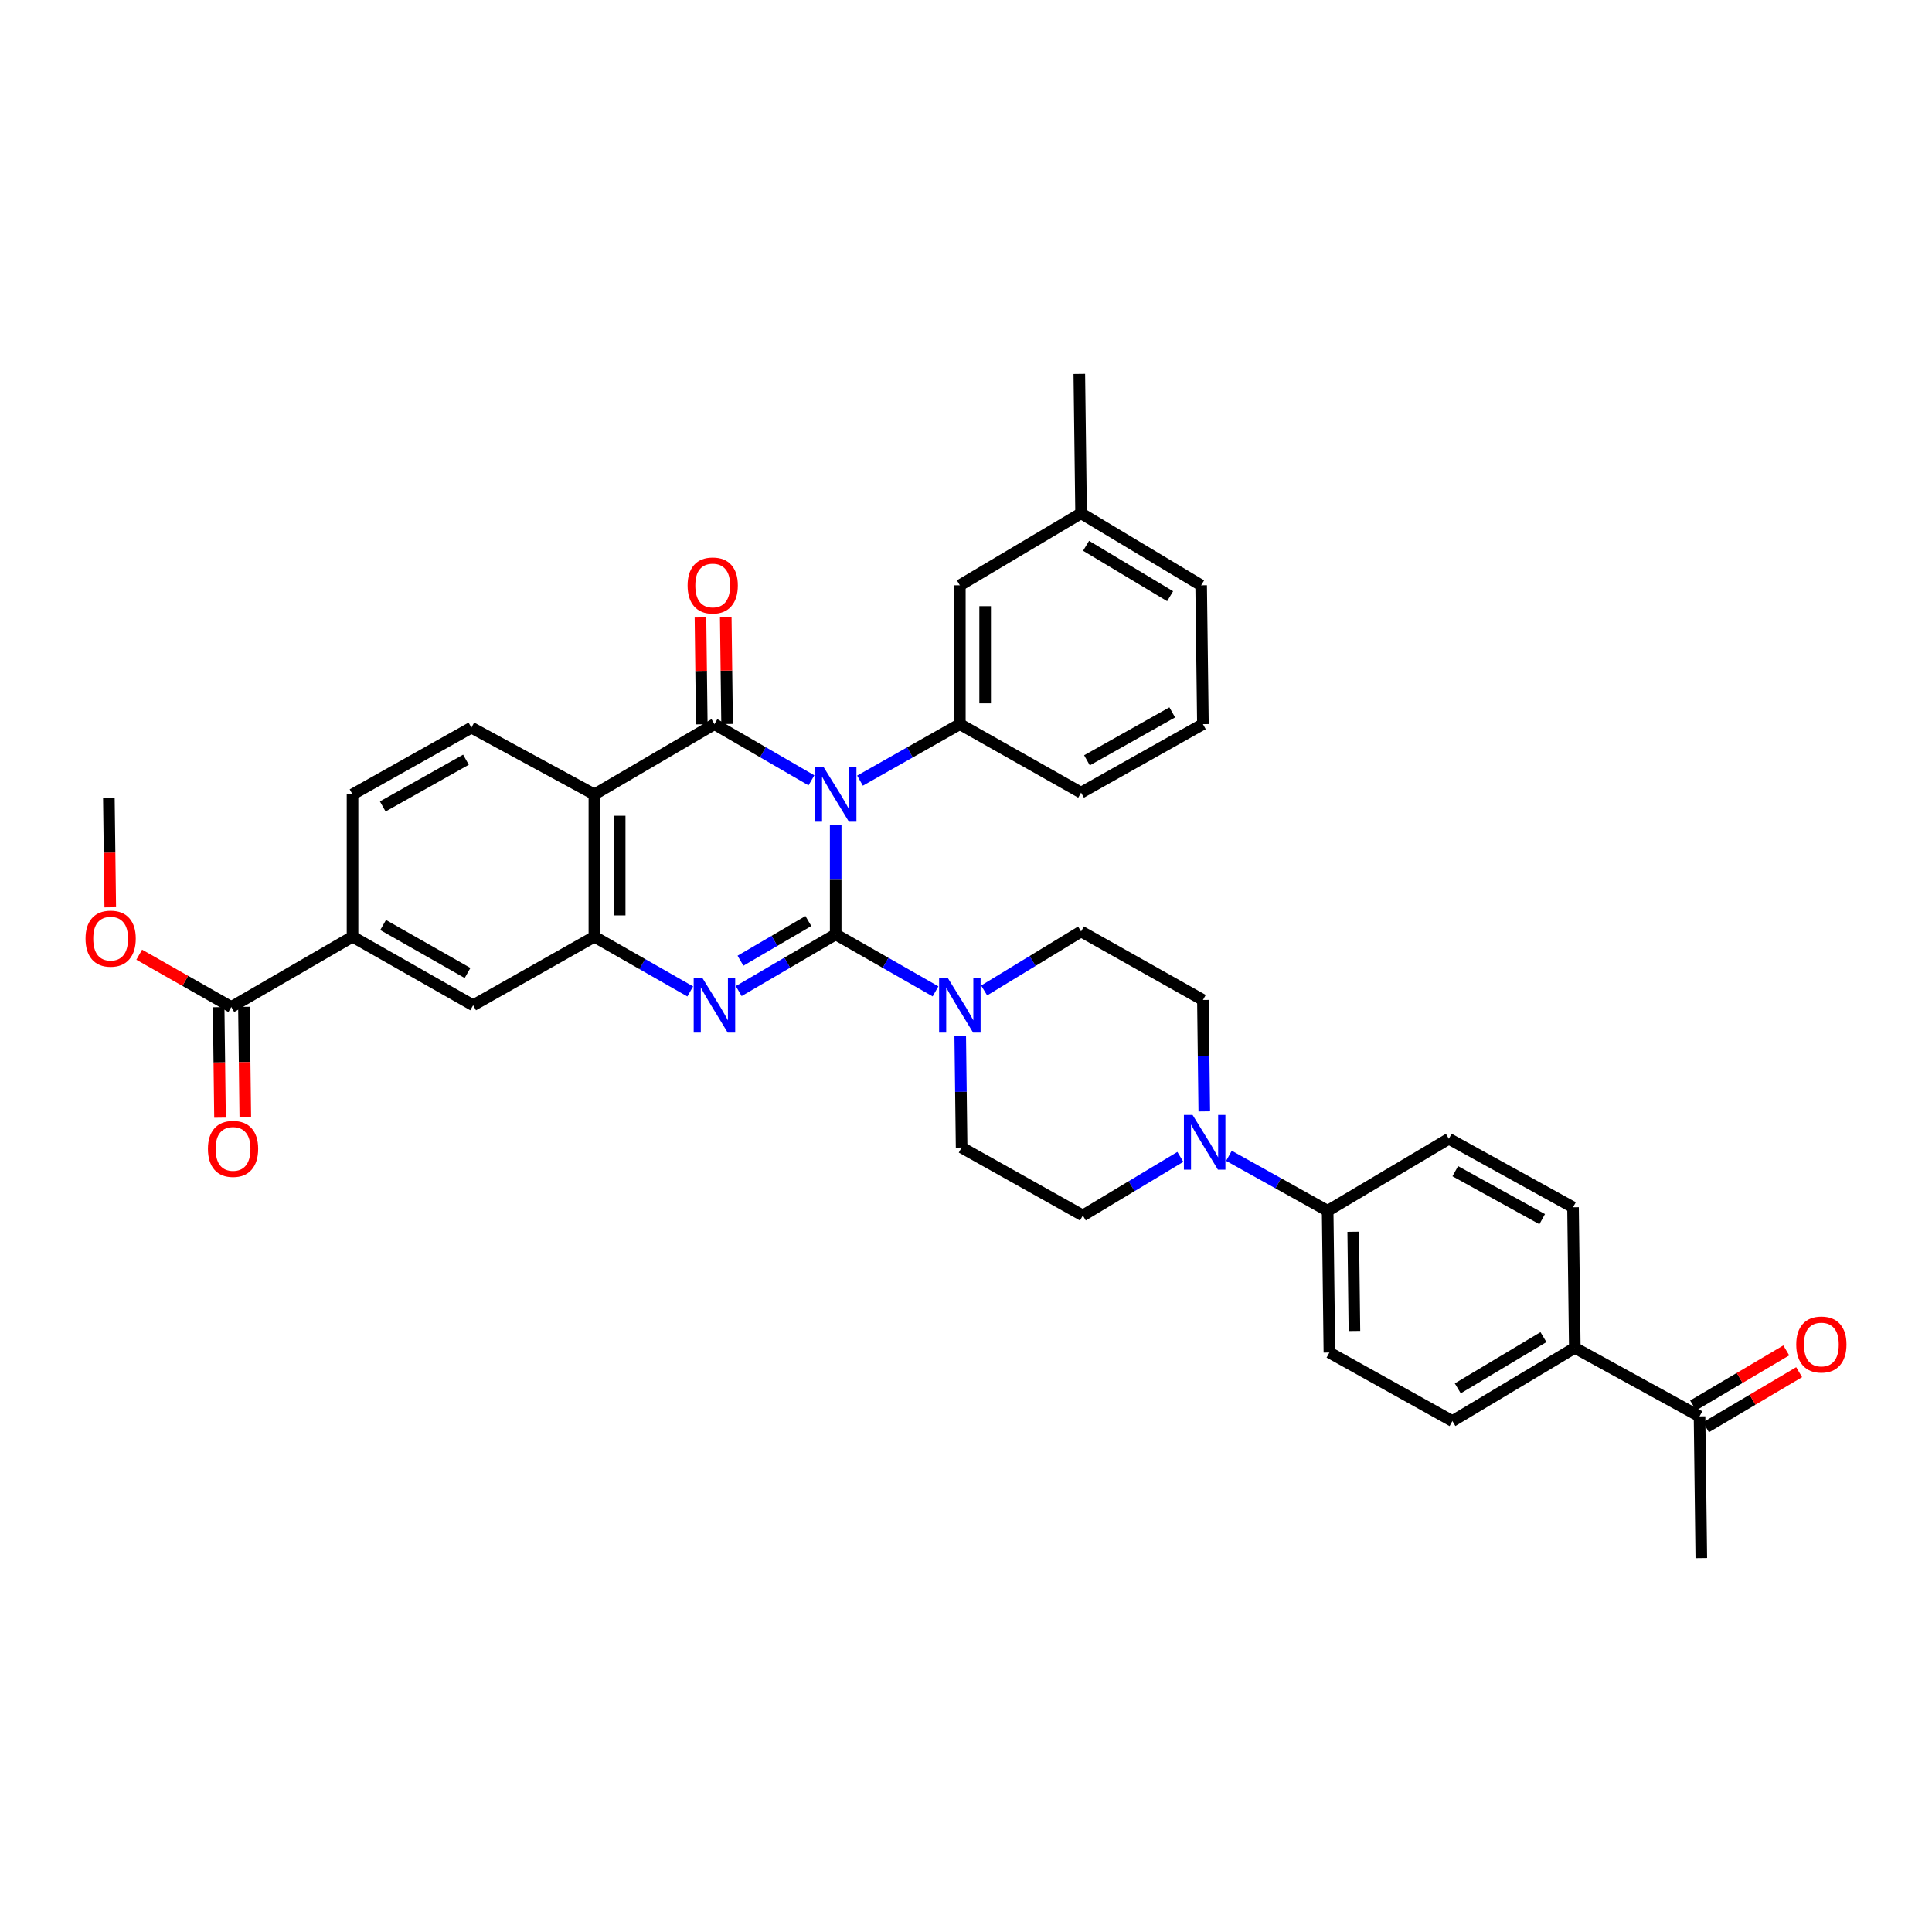 <?xml version='1.0' encoding='iso-8859-1'?>
<svg version='1.1' baseProfile='full'
              xmlns='http://www.w3.org/2000/svg'
                      xmlns:rdkit='http://www.rdkit.org/xml'
                      xmlns:xlink='http://www.w3.org/1999/xlink'
                  xml:space='preserve'
width='1000px' height='1000px' viewBox='0 0 1000 1000'>
<!-- END OF HEADER -->
<rect style='opacity:1.0;fill:#FFFFFF;stroke:none' width='1000' height='1000' x='0' y='0'> </rect>
<path class='bond-0' d='M 432.548,427.155 L 432.548,455.391' style='fill:none;fill-rule:evenodd;stroke:#0000FF;stroke-width:6px;stroke-linecap:butt;stroke-linejoin:miter;stroke-opacity:1' />
<path class='bond-0' d='M 432.548,455.391 L 432.548,483.626' style='fill:none;fill-rule:evenodd;stroke:#000000;stroke-width:6px;stroke-linecap:butt;stroke-linejoin:miter;stroke-opacity:1' />
<path class='bond-1' d='M 419.995,403.908 L 394.895,389.361' style='fill:none;fill-rule:evenodd;stroke:#0000FF;stroke-width:6px;stroke-linecap:butt;stroke-linejoin:miter;stroke-opacity:1' />
<path class='bond-1' d='M 394.895,389.361 L 369.795,374.814' style='fill:none;fill-rule:evenodd;stroke:#000000;stroke-width:6px;stroke-linecap:butt;stroke-linejoin:miter;stroke-opacity:1' />
<path class='bond-6' d='M 445.134,404.061 L 470.974,389.437' style='fill:none;fill-rule:evenodd;stroke:#0000FF;stroke-width:6px;stroke-linecap:butt;stroke-linejoin:miter;stroke-opacity:1' />
<path class='bond-6' d='M 470.974,389.437 L 496.814,374.814' style='fill:none;fill-rule:evenodd;stroke:#000000;stroke-width:6px;stroke-linecap:butt;stroke-linejoin:miter;stroke-opacity:1' />
<path class='bond-2' d='M 432.548,483.626 L 407.45,498.3' style='fill:none;fill-rule:evenodd;stroke:#000000;stroke-width:6px;stroke-linecap:butt;stroke-linejoin:miter;stroke-opacity:1' />
<path class='bond-2' d='M 407.45,498.3 L 382.352,512.974' style='fill:none;fill-rule:evenodd;stroke:#0000FF;stroke-width:6px;stroke-linecap:butt;stroke-linejoin:miter;stroke-opacity:1' />
<path class='bond-2' d='M 418.41,476.725 L 400.841,486.997' style='fill:none;fill-rule:evenodd;stroke:#000000;stroke-width:6px;stroke-linecap:butt;stroke-linejoin:miter;stroke-opacity:1' />
<path class='bond-2' d='M 400.841,486.997 L 383.273,497.269' style='fill:none;fill-rule:evenodd;stroke:#0000FF;stroke-width:6px;stroke-linecap:butt;stroke-linejoin:miter;stroke-opacity:1' />
<path class='bond-5' d='M 432.548,483.626 L 458.386,498.377' style='fill:none;fill-rule:evenodd;stroke:#000000;stroke-width:6px;stroke-linecap:butt;stroke-linejoin:miter;stroke-opacity:1' />
<path class='bond-5' d='M 458.386,498.377 L 484.224,513.129' style='fill:none;fill-rule:evenodd;stroke:#0000FF;stroke-width:6px;stroke-linecap:butt;stroke-linejoin:miter;stroke-opacity:1' />
<path class='bond-3' d='M 369.795,374.814 L 307.652,411.184' style='fill:none;fill-rule:evenodd;stroke:#000000;stroke-width:6px;stroke-linecap:butt;stroke-linejoin:miter;stroke-opacity:1' />
<path class='bond-12' d='M 376.341,374.732 L 375.996,347.084' style='fill:none;fill-rule:evenodd;stroke:#000000;stroke-width:6px;stroke-linecap:butt;stroke-linejoin:miter;stroke-opacity:1' />
<path class='bond-12' d='M 375.996,347.084 L 375.652,319.436' style='fill:none;fill-rule:evenodd;stroke:#FF0000;stroke-width:6px;stroke-linecap:butt;stroke-linejoin:miter;stroke-opacity:1' />
<path class='bond-12' d='M 363.248,374.895 L 362.904,347.247' style='fill:none;fill-rule:evenodd;stroke:#000000;stroke-width:6px;stroke-linecap:butt;stroke-linejoin:miter;stroke-opacity:1' />
<path class='bond-12' d='M 362.904,347.247 L 362.56,319.599' style='fill:none;fill-rule:evenodd;stroke:#FF0000;stroke-width:6px;stroke-linecap:butt;stroke-linejoin:miter;stroke-opacity:1' />
<path class='bond-36' d='M 357.266,513.165 L 332.459,499.007' style='fill:none;fill-rule:evenodd;stroke:#0000FF;stroke-width:6px;stroke-linecap:butt;stroke-linejoin:miter;stroke-opacity:1' />
<path class='bond-36' d='M 332.459,499.007 L 307.652,484.848' style='fill:none;fill-rule:evenodd;stroke:#000000;stroke-width:6px;stroke-linecap:butt;stroke-linejoin:miter;stroke-opacity:1' />
<path class='bond-4' d='M 307.652,411.184 L 307.652,484.848' style='fill:none;fill-rule:evenodd;stroke:#000000;stroke-width:6px;stroke-linecap:butt;stroke-linejoin:miter;stroke-opacity:1' />
<path class='bond-4' d='M 320.746,422.234 L 320.746,473.799' style='fill:none;fill-rule:evenodd;stroke:#000000;stroke-width:6px;stroke-linecap:butt;stroke-linejoin:miter;stroke-opacity:1' />
<path class='bond-10' d='M 307.652,411.184 L 243.997,376.625' style='fill:none;fill-rule:evenodd;stroke:#000000;stroke-width:6px;stroke-linecap:butt;stroke-linejoin:miter;stroke-opacity:1' />
<path class='bond-9' d='M 307.652,484.848 L 244.899,520.316' style='fill:none;fill-rule:evenodd;stroke:#000000;stroke-width:6px;stroke-linecap:butt;stroke-linejoin:miter;stroke-opacity:1' />
<path class='bond-15' d='M 497.013,536.318 L 497.372,565.146' style='fill:none;fill-rule:evenodd;stroke:#0000FF;stroke-width:6px;stroke-linecap:butt;stroke-linejoin:miter;stroke-opacity:1' />
<path class='bond-15' d='M 497.372,565.146 L 497.73,593.973' style='fill:none;fill-rule:evenodd;stroke:#000000;stroke-width:6px;stroke-linecap:butt;stroke-linejoin:miter;stroke-opacity:1' />
<path class='bond-16' d='M 509.391,512.661 L 534.479,497.391' style='fill:none;fill-rule:evenodd;stroke:#0000FF;stroke-width:6px;stroke-linecap:butt;stroke-linejoin:miter;stroke-opacity:1' />
<path class='bond-16' d='M 534.479,497.391 L 559.567,482.12' style='fill:none;fill-rule:evenodd;stroke:#000000;stroke-width:6px;stroke-linecap:butt;stroke-linejoin:miter;stroke-opacity:1' />
<path class='bond-14' d='M 496.814,374.814 L 496.814,302.961' style='fill:none;fill-rule:evenodd;stroke:#000000;stroke-width:6px;stroke-linecap:butt;stroke-linejoin:miter;stroke-opacity:1' />
<path class='bond-14' d='M 509.907,364.036 L 509.907,313.739' style='fill:none;fill-rule:evenodd;stroke:#000000;stroke-width:6px;stroke-linecap:butt;stroke-linejoin:miter;stroke-opacity:1' />
<path class='bond-30' d='M 496.814,374.814 L 559.567,410.267' style='fill:none;fill-rule:evenodd;stroke:#000000;stroke-width:6px;stroke-linecap:butt;stroke-linejoin:miter;stroke-opacity:1' />
<path class='bond-7' d='M 623.332,575.244 L 622.979,546.416' style='fill:none;fill-rule:evenodd;stroke:#0000FF;stroke-width:6px;stroke-linecap:butt;stroke-linejoin:miter;stroke-opacity:1' />
<path class='bond-7' d='M 622.979,546.416 L 622.626,517.589' style='fill:none;fill-rule:evenodd;stroke:#000000;stroke-width:6px;stroke-linecap:butt;stroke-linejoin:miter;stroke-opacity:1' />
<path class='bond-13' d='M 636.09,598.244 L 661.64,612.479' style='fill:none;fill-rule:evenodd;stroke:#0000FF;stroke-width:6px;stroke-linecap:butt;stroke-linejoin:miter;stroke-opacity:1' />
<path class='bond-13' d='M 661.64,612.479 L 687.19,626.714' style='fill:none;fill-rule:evenodd;stroke:#000000;stroke-width:6px;stroke-linecap:butt;stroke-linejoin:miter;stroke-opacity:1' />
<path class='bond-38' d='M 610.949,598.804 L 585.709,613.97' style='fill:none;fill-rule:evenodd;stroke:#0000FF;stroke-width:6px;stroke-linecap:butt;stroke-linejoin:miter;stroke-opacity:1' />
<path class='bond-38' d='M 585.709,613.97 L 560.469,629.136' style='fill:none;fill-rule:evenodd;stroke:#000000;stroke-width:6px;stroke-linecap:butt;stroke-linejoin:miter;stroke-opacity:1' />
<path class='bond-8' d='M 119.713,521.218 L 182.466,484.848' style='fill:none;fill-rule:evenodd;stroke:#000000;stroke-width:6px;stroke-linecap:butt;stroke-linejoin:miter;stroke-opacity:1' />
<path class='bond-22' d='M 113.167,521.3 L 113.521,549.902' style='fill:none;fill-rule:evenodd;stroke:#000000;stroke-width:6px;stroke-linecap:butt;stroke-linejoin:miter;stroke-opacity:1' />
<path class='bond-22' d='M 113.521,549.902 L 113.876,578.504' style='fill:none;fill-rule:evenodd;stroke:#FF0000;stroke-width:6px;stroke-linecap:butt;stroke-linejoin:miter;stroke-opacity:1' />
<path class='bond-22' d='M 126.259,521.137 L 126.614,549.74' style='fill:none;fill-rule:evenodd;stroke:#000000;stroke-width:6px;stroke-linecap:butt;stroke-linejoin:miter;stroke-opacity:1' />
<path class='bond-22' d='M 126.614,549.74 L 126.968,578.342' style='fill:none;fill-rule:evenodd;stroke:#FF0000;stroke-width:6px;stroke-linecap:butt;stroke-linejoin:miter;stroke-opacity:1' />
<path class='bond-28' d='M 119.713,521.218 L 95.887,507.686' style='fill:none;fill-rule:evenodd;stroke:#000000;stroke-width:6px;stroke-linecap:butt;stroke-linejoin:miter;stroke-opacity:1' />
<path class='bond-28' d='M 95.887,507.686 L 72.061,494.153' style='fill:none;fill-rule:evenodd;stroke:#FF0000;stroke-width:6px;stroke-linecap:butt;stroke-linejoin:miter;stroke-opacity:1' />
<path class='bond-39' d='M 244.899,520.316 L 182.466,484.848' style='fill:none;fill-rule:evenodd;stroke:#000000;stroke-width:6px;stroke-linecap:butt;stroke-linejoin:miter;stroke-opacity:1' />
<path class='bond-39' d='M 242.002,503.612 L 198.299,478.784' style='fill:none;fill-rule:evenodd;stroke:#000000;stroke-width:6px;stroke-linecap:butt;stroke-linejoin:miter;stroke-opacity:1' />
<path class='bond-21' d='M 243.997,376.625 L 182.466,411.184' style='fill:none;fill-rule:evenodd;stroke:#000000;stroke-width:6px;stroke-linecap:butt;stroke-linejoin:miter;stroke-opacity:1' />
<path class='bond-21' d='M 241.179,393.225 L 198.108,417.416' style='fill:none;fill-rule:evenodd;stroke:#000000;stroke-width:6px;stroke-linecap:butt;stroke-linejoin:miter;stroke-opacity:1' />
<path class='bond-11' d='M 182.466,484.848 L 182.466,411.184' style='fill:none;fill-rule:evenodd;stroke:#000000;stroke-width:6px;stroke-linecap:butt;stroke-linejoin:miter;stroke-opacity:1' />
<path class='bond-24' d='M 687.19,626.714 L 749.929,589.427' style='fill:none;fill-rule:evenodd;stroke:#000000;stroke-width:6px;stroke-linecap:butt;stroke-linejoin:miter;stroke-opacity:1' />
<path class='bond-25' d='M 687.19,626.714 L 688.092,700.073' style='fill:none;fill-rule:evenodd;stroke:#000000;stroke-width:6px;stroke-linecap:butt;stroke-linejoin:miter;stroke-opacity:1' />
<path class='bond-25' d='M 700.418,637.557 L 701.049,688.908' style='fill:none;fill-rule:evenodd;stroke:#000000;stroke-width:6px;stroke-linecap:butt;stroke-linejoin:miter;stroke-opacity:1' />
<path class='bond-29' d='M 496.814,302.961 L 559.567,265.674' style='fill:none;fill-rule:evenodd;stroke:#000000;stroke-width:6px;stroke-linecap:butt;stroke-linejoin:miter;stroke-opacity:1' />
<path class='bond-19' d='M 497.73,593.973 L 560.469,629.136' style='fill:none;fill-rule:evenodd;stroke:#000000;stroke-width:6px;stroke-linecap:butt;stroke-linejoin:miter;stroke-opacity:1' />
<path class='bond-20' d='M 559.567,482.12 L 622.626,517.589' style='fill:none;fill-rule:evenodd;stroke:#000000;stroke-width:6px;stroke-linecap:butt;stroke-linejoin:miter;stroke-opacity:1' />
<path class='bond-17' d='M 815.112,697.65 L 751.762,735.541' style='fill:none;fill-rule:evenodd;stroke:#000000;stroke-width:6px;stroke-linecap:butt;stroke-linejoin:miter;stroke-opacity:1' />
<path class='bond-17' d='M 798.888,692.097 L 754.544,718.621' style='fill:none;fill-rule:evenodd;stroke:#000000;stroke-width:6px;stroke-linecap:butt;stroke-linejoin:miter;stroke-opacity:1' />
<path class='bond-18' d='M 815.112,697.65 L 879.676,733.119' style='fill:none;fill-rule:evenodd;stroke:#000000;stroke-width:6px;stroke-linecap:butt;stroke-linejoin:miter;stroke-opacity:1' />
<path class='bond-40' d='M 815.112,697.65 L 814.195,624.895' style='fill:none;fill-rule:evenodd;stroke:#000000;stroke-width:6px;stroke-linecap:butt;stroke-linejoin:miter;stroke-opacity:1' />
<path class='bond-23' d='M 883.008,738.754 L 907.121,724.498' style='fill:none;fill-rule:evenodd;stroke:#000000;stroke-width:6px;stroke-linecap:butt;stroke-linejoin:miter;stroke-opacity:1' />
<path class='bond-23' d='M 907.121,724.498 L 931.235,710.243' style='fill:none;fill-rule:evenodd;stroke:#FF0000;stroke-width:6px;stroke-linecap:butt;stroke-linejoin:miter;stroke-opacity:1' />
<path class='bond-23' d='M 876.344,727.483 L 900.458,713.227' style='fill:none;fill-rule:evenodd;stroke:#000000;stroke-width:6px;stroke-linecap:butt;stroke-linejoin:miter;stroke-opacity:1' />
<path class='bond-23' d='M 900.458,713.227 L 924.572,698.972' style='fill:none;fill-rule:evenodd;stroke:#FF0000;stroke-width:6px;stroke-linecap:butt;stroke-linejoin:miter;stroke-opacity:1' />
<path class='bond-32' d='M 879.676,733.119 L 880.593,806.47' style='fill:none;fill-rule:evenodd;stroke:#000000;stroke-width:6px;stroke-linecap:butt;stroke-linejoin:miter;stroke-opacity:1' />
<path class='bond-26' d='M 749.929,589.427 L 814.195,624.895' style='fill:none;fill-rule:evenodd;stroke:#000000;stroke-width:6px;stroke-linecap:butt;stroke-linejoin:miter;stroke-opacity:1' />
<path class='bond-26' d='M 753.242,606.211 L 798.229,631.038' style='fill:none;fill-rule:evenodd;stroke:#000000;stroke-width:6px;stroke-linecap:butt;stroke-linejoin:miter;stroke-opacity:1' />
<path class='bond-27' d='M 688.092,700.073 L 751.762,735.541' style='fill:none;fill-rule:evenodd;stroke:#000000;stroke-width:6px;stroke-linecap:butt;stroke-linejoin:miter;stroke-opacity:1' />
<path class='bond-35' d='M 57.062,469.611 L 56.705,441.303' style='fill:none;fill-rule:evenodd;stroke:#FF0000;stroke-width:6px;stroke-linecap:butt;stroke-linejoin:miter;stroke-opacity:1' />
<path class='bond-35' d='M 56.705,441.303 L 56.349,412.995' style='fill:none;fill-rule:evenodd;stroke:#000000;stroke-width:6px;stroke-linecap:butt;stroke-linejoin:miter;stroke-opacity:1' />
<path class='bond-34' d='M 559.567,265.674 L 558.651,193.53' style='fill:none;fill-rule:evenodd;stroke:#000000;stroke-width:6px;stroke-linecap:butt;stroke-linejoin:miter;stroke-opacity:1' />
<path class='bond-37' d='M 559.567,265.674 L 621.709,302.961' style='fill:none;fill-rule:evenodd;stroke:#000000;stroke-width:6px;stroke-linecap:butt;stroke-linejoin:miter;stroke-opacity:1' />
<path class='bond-37' d='M 562.152,282.494 L 605.651,308.595' style='fill:none;fill-rule:evenodd;stroke:#000000;stroke-width:6px;stroke-linecap:butt;stroke-linejoin:miter;stroke-opacity:1' />
<path class='bond-31' d='M 559.567,410.267 L 622.626,374.814' style='fill:none;fill-rule:evenodd;stroke:#000000;stroke-width:6px;stroke-linecap:butt;stroke-linejoin:miter;stroke-opacity:1' />
<path class='bond-31' d='M 562.609,393.536 L 606.75,368.719' style='fill:none;fill-rule:evenodd;stroke:#000000;stroke-width:6px;stroke-linecap:butt;stroke-linejoin:miter;stroke-opacity:1' />
<path class='bond-33' d='M 622.626,374.814 L 621.709,302.961' style='fill:none;fill-rule:evenodd;stroke:#000000;stroke-width:6px;stroke-linecap:butt;stroke-linejoin:miter;stroke-opacity:1' />
<path  class='atom-0' d='M 426.288 397.024
L 435.568 412.024
Q 436.488 413.504, 437.968 416.184
Q 439.448 418.864, 439.528 419.024
L 439.528 397.024
L 443.288 397.024
L 443.288 425.344
L 439.408 425.344
L 429.448 408.944
Q 428.288 407.024, 427.048 404.824
Q 425.848 402.624, 425.488 401.944
L 425.488 425.344
L 421.808 425.344
L 421.808 397.024
L 426.288 397.024
' fill='#0000FF'/>
<path  class='atom-3' d='M 363.535 506.156
L 372.815 521.156
Q 373.735 522.636, 375.215 525.316
Q 376.695 527.996, 376.775 528.156
L 376.775 506.156
L 380.535 506.156
L 380.535 534.476
L 376.655 534.476
L 366.695 518.076
Q 365.535 516.156, 364.295 513.956
Q 363.095 511.756, 362.735 511.076
L 362.735 534.476
L 359.055 534.476
L 359.055 506.156
L 363.535 506.156
' fill='#0000FF'/>
<path  class='atom-6' d='M 490.554 506.156
L 499.834 521.156
Q 500.754 522.636, 502.234 525.316
Q 503.714 527.996, 503.794 528.156
L 503.794 506.156
L 507.554 506.156
L 507.554 534.476
L 503.674 534.476
L 493.714 518.076
Q 492.554 516.156, 491.314 513.956
Q 490.114 511.756, 489.754 511.076
L 489.754 534.476
L 486.074 534.476
L 486.074 506.156
L 490.554 506.156
' fill='#0000FF'/>
<path  class='atom-8' d='M 617.268 577.086
L 626.548 592.086
Q 627.468 593.566, 628.948 596.246
Q 630.428 598.926, 630.508 599.086
L 630.508 577.086
L 634.268 577.086
L 634.268 605.406
L 630.388 605.406
L 620.428 589.006
Q 619.268 587.086, 618.028 584.886
Q 616.828 582.686, 616.468 582.006
L 616.468 605.406
L 612.788 605.406
L 612.788 577.086
L 617.268 577.086
' fill='#0000FF'/>
<path  class='atom-13' d='M 355.9 303.041
Q 355.9 296.241, 359.26 292.441
Q 362.62 288.641, 368.9 288.641
Q 375.18 288.641, 378.54 292.441
Q 381.9 296.241, 381.9 303.041
Q 381.9 309.921, 378.5 313.841
Q 375.1 317.721, 368.9 317.721
Q 362.66 317.721, 359.26 313.841
Q 355.9 309.961, 355.9 303.041
M 368.9 314.521
Q 373.22 314.521, 375.54 311.641
Q 377.9 308.721, 377.9 303.041
Q 377.9 297.481, 375.54 294.681
Q 373.22 291.841, 368.9 291.841
Q 364.58 291.841, 362.22 294.641
Q 359.9 297.441, 359.9 303.041
Q 359.9 308.761, 362.22 311.641
Q 364.58 314.521, 368.9 314.521
' fill='#FF0000'/>
<path  class='atom-23' d='M 107.622 594.657
Q 107.622 587.857, 110.982 584.057
Q 114.342 580.257, 120.622 580.257
Q 126.902 580.257, 130.262 584.057
Q 133.622 587.857, 133.622 594.657
Q 133.622 601.537, 130.222 605.457
Q 126.822 609.337, 120.622 609.337
Q 114.382 609.337, 110.982 605.457
Q 107.622 601.577, 107.622 594.657
M 120.622 606.137
Q 124.942 606.137, 127.262 603.257
Q 129.622 600.337, 129.622 594.657
Q 129.622 589.097, 127.262 586.297
Q 124.942 583.457, 120.622 583.457
Q 116.302 583.457, 113.942 586.257
Q 111.622 589.057, 111.622 594.657
Q 111.622 600.377, 113.942 603.257
Q 116.302 606.137, 120.622 606.137
' fill='#FF0000'/>
<path  class='atom-24' d='M 929.735 695.919
Q 929.735 689.119, 933.095 685.319
Q 936.455 681.519, 942.735 681.519
Q 949.015 681.519, 952.375 685.319
Q 955.735 689.119, 955.735 695.919
Q 955.735 702.799, 952.335 706.719
Q 948.935 710.599, 942.735 710.599
Q 936.495 710.599, 933.095 706.719
Q 929.735 702.839, 929.735 695.919
M 942.735 707.399
Q 947.055 707.399, 949.375 704.519
Q 951.735 701.599, 951.735 695.919
Q 951.735 690.359, 949.375 687.559
Q 947.055 684.719, 942.735 684.719
Q 938.415 684.719, 936.055 687.519
Q 933.735 690.319, 933.735 695.919
Q 933.735 701.639, 936.055 704.519
Q 938.415 707.399, 942.735 707.399
' fill='#FF0000'/>
<path  class='atom-29' d='M 44.265 485.83
Q 44.265 479.03, 47.625 475.23
Q 50.985 471.43, 57.265 471.43
Q 63.545 471.43, 66.905 475.23
Q 70.265 479.03, 70.265 485.83
Q 70.265 492.71, 66.865 496.63
Q 63.465 500.51, 57.265 500.51
Q 51.025 500.51, 47.625 496.63
Q 44.265 492.75, 44.265 485.83
M 57.265 497.31
Q 61.585 497.31, 63.905 494.43
Q 66.265 491.51, 66.265 485.83
Q 66.265 480.27, 63.905 477.47
Q 61.585 474.63, 57.265 474.63
Q 52.945 474.63, 50.585 477.43
Q 48.265 480.23, 48.265 485.83
Q 48.265 491.55, 50.585 494.43
Q 52.945 497.31, 57.265 497.31
' fill='#FF0000'/>
</svg>
